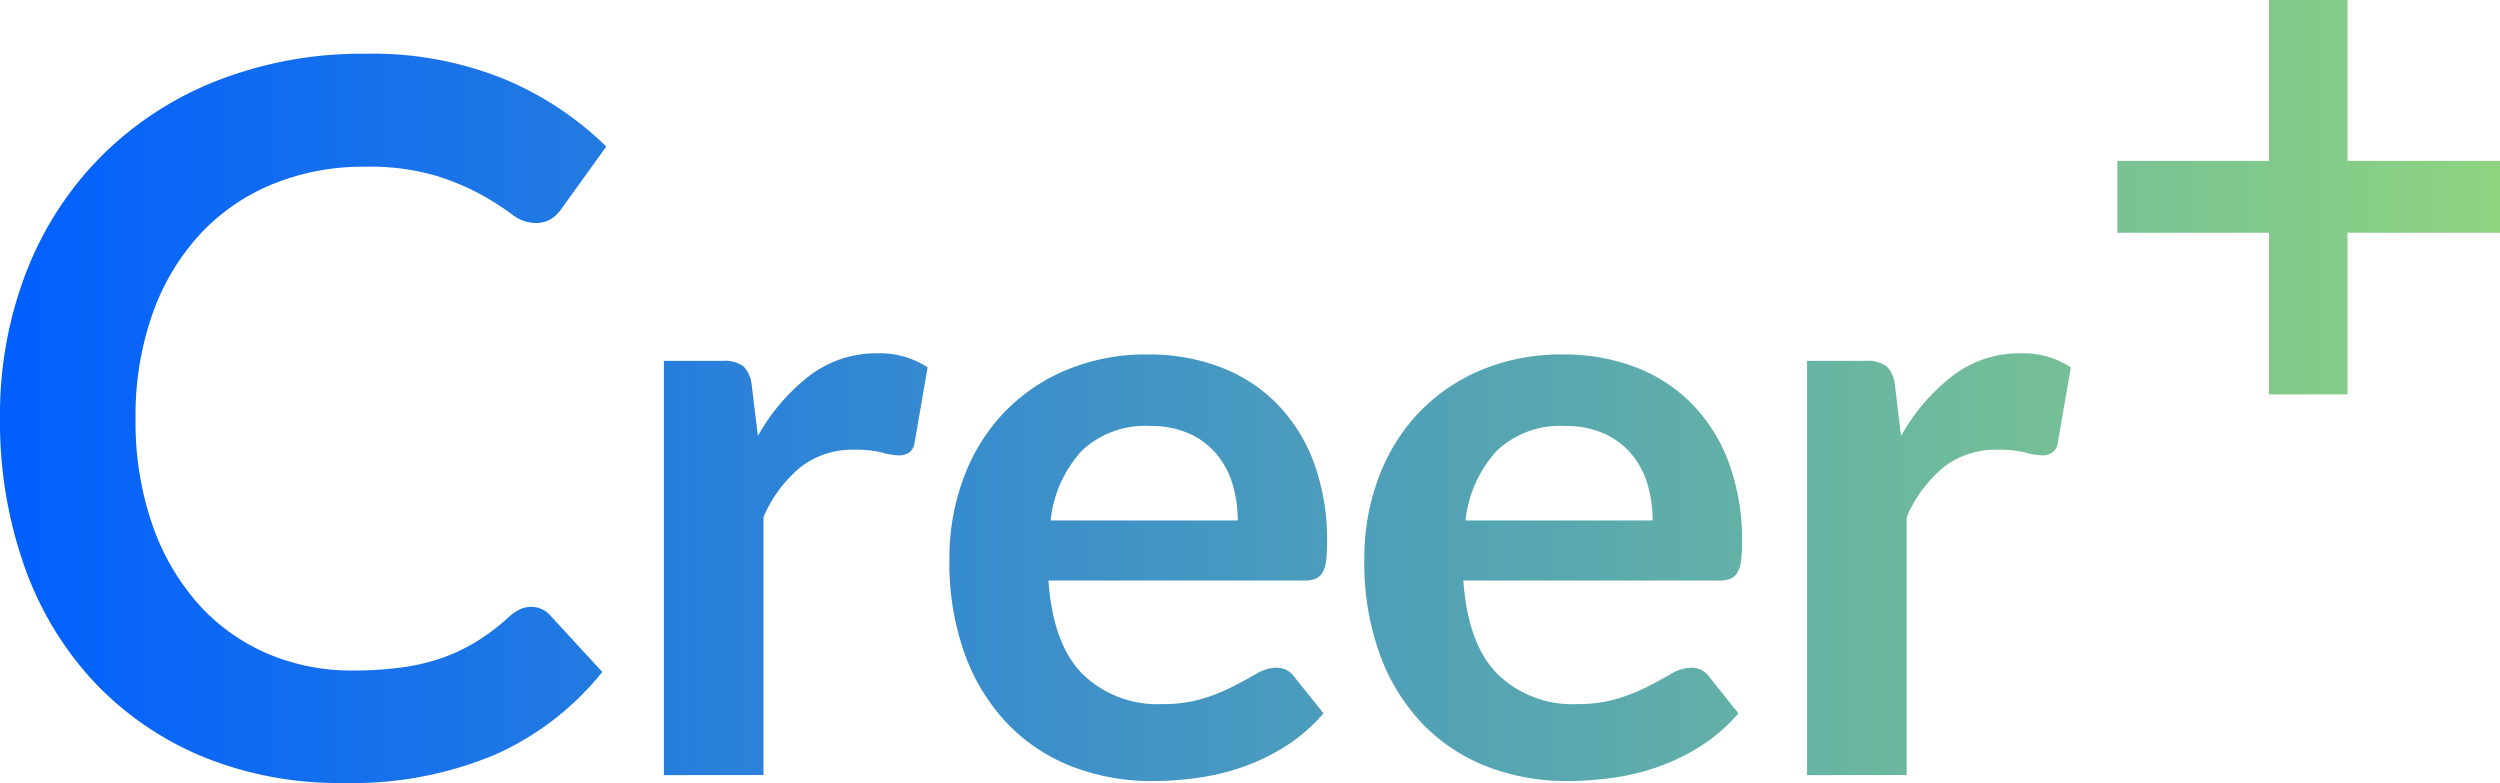 <svg xmlns="http://www.w3.org/2000/svg" xmlns:xlink="http://www.w3.org/1999/xlink" width="146.595" height="45.912" viewBox="0 0 146.595 45.912">
  <defs>
    <linearGradient id="linear-gradient" y1="0.5" x2="1" y2="0.5" gradientUnits="objectBoundingBox">
      <stop offset="0" stop-color="#005eff"/>
      <stop offset="1" stop-color="#9ade75"/>
    </linearGradient>
  </defs>
  <path id="交差_18" data-name="交差 18" d="M13122.541-8821.89a18.475,18.475,0,0,1-6.342-4.426,19.431,19.431,0,0,1-4.032-6.772,25.432,25.432,0,0,1-1.4-8.592,23.148,23.148,0,0,1,1.562-8.638,19.726,19.726,0,0,1,4.393-6.753,19.851,19.851,0,0,1,6.776-4.412,23.268,23.268,0,0,1,8.715-1.579,20.515,20.515,0,0,1,8.135,1.492,18.948,18.948,0,0,1,5.968,3.948l-2.6,3.615a2.316,2.316,0,0,1-.594.61,1.687,1.687,0,0,1-.994.258,2.266,2.266,0,0,1-1.359-.521,17.284,17.284,0,0,0-1.766-1.128,14.583,14.583,0,0,0-2.7-1.128,13.871,13.871,0,0,0-4.148-.521,14.014,14.014,0,0,0-5.418,1.027,12.038,12.038,0,0,0-4.249,2.938,13.493,13.493,0,0,0-2.773,4.643,17.871,17.871,0,0,0-1,6.148,18.369,18.369,0,0,0,1,6.279,13.781,13.781,0,0,0,2.7,4.629,11.541,11.541,0,0,0,4.015,2.877,12.414,12.414,0,0,0,4.971,1,21.559,21.559,0,0,0,2.877-.173,12.11,12.11,0,0,0,2.37-.551,10.433,10.433,0,0,0,2.049-.968,12.432,12.432,0,0,0,1.923-1.463,2.867,2.867,0,0,1,.607-.417,1.534,1.534,0,0,1,.694-.16,1.464,1.464,0,0,1,1.1.491l3.063,3.327a16.812,16.812,0,0,1-6.258,4.834,21.559,21.559,0,0,1-8.916,1.675A21.054,21.054,0,0,1,13122.541-8821.89Zm75.463.642a10.557,10.557,0,0,1-3.785-2.483,11.693,11.693,0,0,1-2.53-4.072,15.787,15.787,0,0,1-.922-5.621,13.428,13.428,0,0,1,.8-4.677,11.249,11.249,0,0,1,2.3-3.812,10.877,10.877,0,0,1,3.664-2.566,12.087,12.087,0,0,1,4.887-.948,11.735,11.735,0,0,1,4.22.734,9.192,9.192,0,0,1,3.32,2.143,9.763,9.763,0,0,1,2.177,3.455,13.06,13.06,0,0,1,.781,4.676,8.356,8.356,0,0,1-.061,1.1,1.752,1.752,0,0,1-.213.685.838.838,0,0,1-.414.354,1.7,1.7,0,0,1-.661.11h-14.994c.178,2.49.845,4.322,2.014,5.491a6.265,6.265,0,0,0,4.633,1.752,8,8,0,0,0,2.446-.334,11.152,11.152,0,0,0,1.8-.734c.511-.267.962-.511,1.346-.734a2.292,2.292,0,0,1,1.125-.33,1.235,1.235,0,0,1,.613.144,1.321,1.321,0,0,1,.451.4l1.7,2.129a9.766,9.766,0,0,1-2.176,1.9,12.117,12.117,0,0,1-2.518,1.232,13.309,13.309,0,0,1-2.673.65,18.976,18.976,0,0,1-2.638.19A12.919,12.919,0,0,1,13198-8821.248Zm.544-18.546a7.131,7.131,0,0,0-1.846,4.1h10.971a7.355,7.355,0,0,0-.307-2.143,4.941,4.941,0,0,0-.944-1.763,4.47,4.47,0,0,0-1.609-1.194,5.436,5.436,0,0,0-2.27-.44A5.39,5.39,0,0,0,13198.548-8839.794Zm-24.877,18.546a10.571,10.571,0,0,1-3.782-2.483,11.664,11.664,0,0,1-2.53-4.072,15.788,15.788,0,0,1-.921-5.621,13.406,13.406,0,0,1,.8-4.677,11.2,11.2,0,0,1,2.3-3.812,10.842,10.842,0,0,1,3.665-2.566,12.068,12.068,0,0,1,4.883-.948,11.72,11.72,0,0,1,4.22.734,9.241,9.241,0,0,1,3.324,2.143,9.777,9.777,0,0,1,2.177,3.455,13.148,13.148,0,0,1,.777,4.676,9.2,9.2,0,0,1-.057,1.1,1.784,1.784,0,0,1-.214.685.846.846,0,0,1-.414.354,1.693,1.693,0,0,1-.661.11h-14.993q.261,3.735,2.01,5.491a6.278,6.278,0,0,0,4.636,1.752,8.022,8.022,0,0,0,2.447-.334,10.991,10.991,0,0,0,1.795-.734q.772-.4,1.349-.734a2.278,2.278,0,0,1,1.125-.33,1.25,1.25,0,0,1,.614.144,1.275,1.275,0,0,1,.447.4l1.706,2.129a9.771,9.771,0,0,1-2.177,1.9,12.084,12.084,0,0,1-2.52,1.232,13.355,13.355,0,0,1-2.671.65,19.026,19.026,0,0,1-2.637.19A12.937,12.937,0,0,1,13173.671-8821.248Zm.544-18.546a7.111,7.111,0,0,0-1.843,4.1h10.972a7.322,7.322,0,0,0-.308-2.143,4.931,4.931,0,0,0-.947-1.763,4.43,4.43,0,0,0-1.605-1.194,5.455,5.455,0,0,0-2.273-.44A5.39,5.39,0,0,0,13174.215-8839.794Zm42.514,19.033v-24.29h3.429a1.841,1.841,0,0,1,1.255.334,1.89,1.89,0,0,1,.471,1.135l.356,2.938a11.508,11.508,0,0,1,3.051-3.552,6.413,6.413,0,0,1,3.926-1.3,5.045,5.045,0,0,1,2.978.828l-.758,4.379a.9.9,0,0,1-.308.6,1.049,1.049,0,0,1-.638.177,3.857,3.857,0,0,1-.968-.167,6.509,6.509,0,0,0-1.632-.163,4.947,4.947,0,0,0-3.121,1,7.715,7.715,0,0,0-2.2,2.947v15.128Zm-67.034,0v-24.29h3.429a1.841,1.841,0,0,1,1.255.334,1.884,1.884,0,0,1,.471,1.135l.357,2.938a11.485,11.485,0,0,1,3.047-3.552,6.426,6.426,0,0,1,3.926-1.3,5.055,5.055,0,0,1,2.98.828l-.758,4.379a.9.9,0,0,1-.307.6,1.053,1.053,0,0,1-.638.177,3.829,3.829,0,0,1-.969-.167,6.509,6.509,0,0,0-1.632-.163,4.941,4.941,0,0,0-3.121,1,7.725,7.725,0,0,0-2.2,2.947v15.128Zm94.124-22.324v-9.482h-8.895v-4.212h8.895v-9.434h4.6v9.434h8.942v4.212h-8.942v9.482Z" transform="translate(-13110.766 8866.213)" fill="url(#linear-gradient)"/>
</svg>
